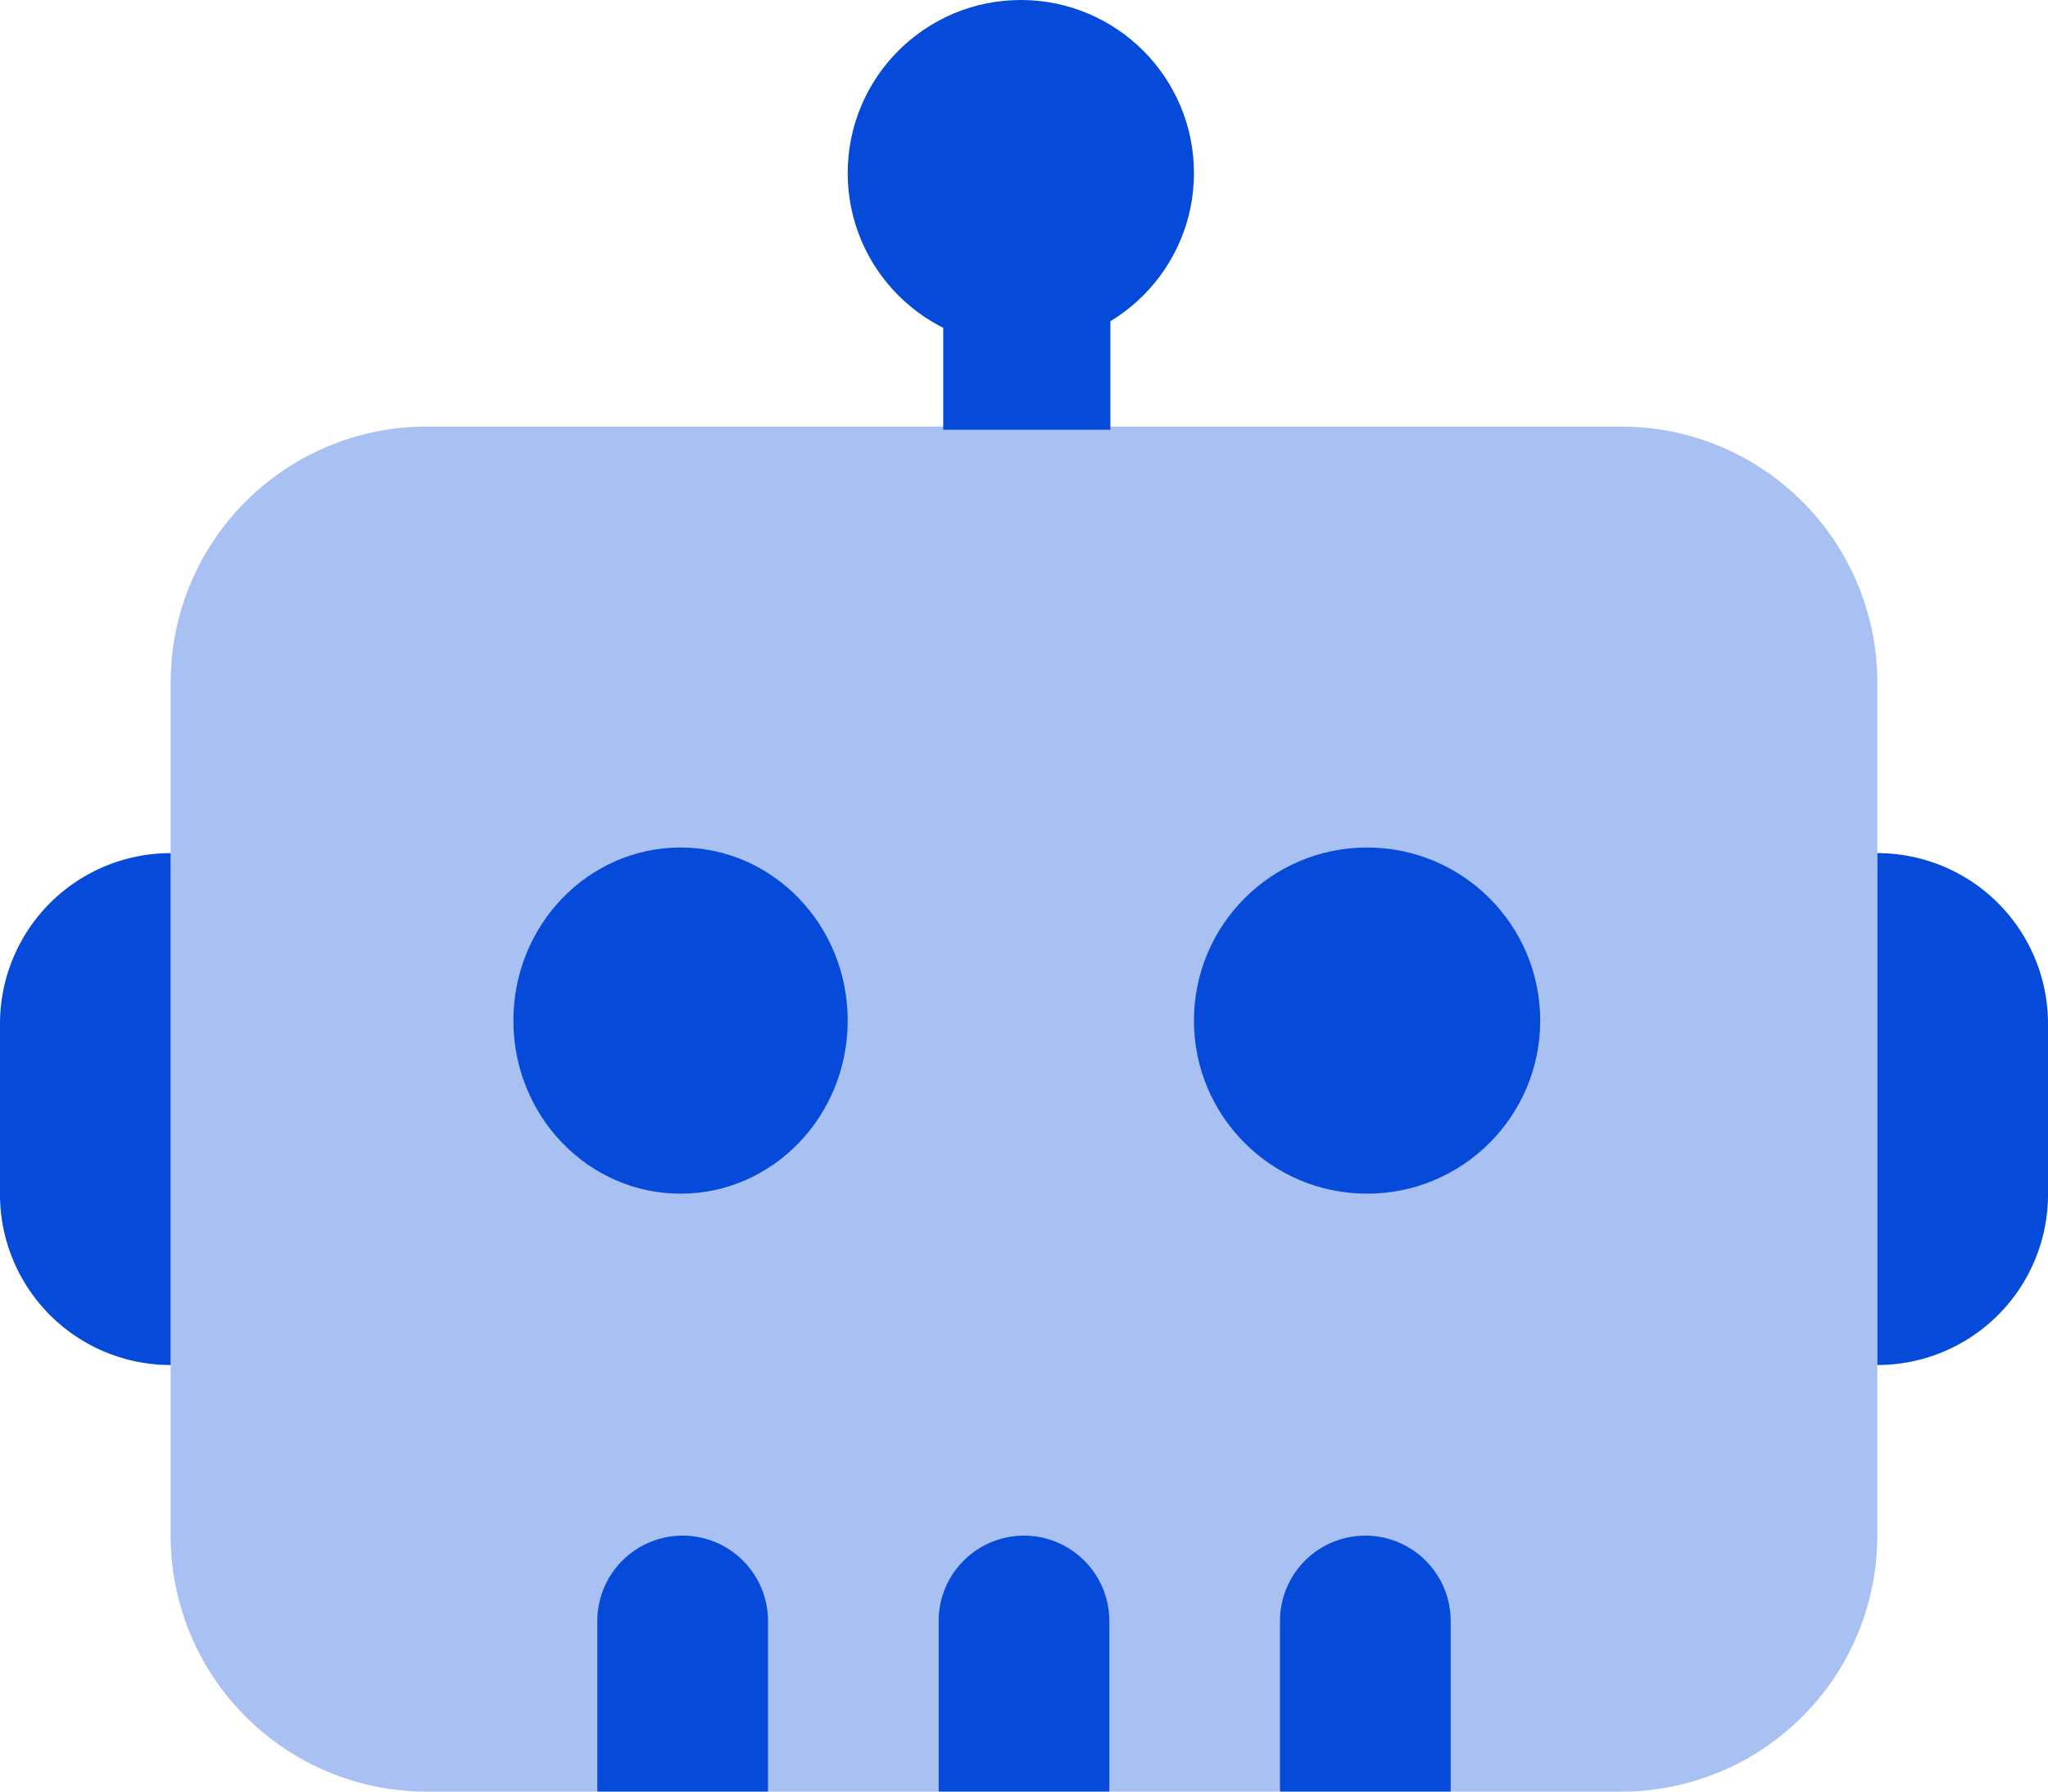 <svg id="icons8-bot" xmlns="http://www.w3.org/2000/svg" width="171.531" height="150.09" viewBox="0 0 171.531 150.09">
  <path id="Path_3" data-name="Path 3" d="M123.5,119.354H23.441A21.44,21.44,0,0,1,2,97.913V26.441A21.44,21.44,0,0,1,23.441,5H123.5a21.44,21.44,0,0,1,21.441,21.441V97.913A21.44,21.44,0,0,1,123.5,119.354Z" transform="translate(12.294 30.736)" fill="#064ada" opacity="0.35"/>
  <rect id="Rectangle_1" data-name="Rectangle 1" width="14" height="15" transform="translate(79 21)" fill="#064ada"/>
  <circle id="Ellipse_2" data-name="Ellipse 2" cx="14.5" cy="14.5" r="14.5" transform="translate(71)" fill="#064ada"/>
  <path id="Path_4" data-name="Path 4" d="M22,52.883V10A14.29,14.29,0,0,1,36.294,24.294V38.589A14.29,14.29,0,0,1,22,52.883Z" transform="translate(135.237 61.471)" fill="#064ada"/>
  <path id="Path_5" data-name="Path 5" d="M14.294,10V52.883A14.29,14.29,0,0,1,0,38.589V24.294A14.29,14.29,0,0,1,14.294,10Z" transform="translate(0 61.471)" fill="#064ada"/>
  <circle id="Ellipse_3" data-name="Ellipse 3" cx="14.5" cy="14.5" r="14.5" transform="translate(100 71)" fill="#064ada"/>
  <ellipse id="Ellipse_4" data-name="Ellipse 4" cx="14" cy="14.5" rx="14" ry="14.5" transform="translate(43 71)" fill="#064ada"/>
  <path id="Path_6" data-name="Path 6" d="M18.147,18A7.15,7.15,0,0,0,11,25.147V39.441H25.294V25.147A7.15,7.15,0,0,0,18.147,18Z" transform="translate(67.618 110.648)" fill="#064ada"/>
  <path id="Path_7" data-name="Path 7" d="M22.147,18A7.15,7.15,0,0,0,15,25.147V39.441H29.294V25.147A7.15,7.15,0,0,0,22.147,18Z" transform="translate(92.207 110.648)" fill="#064ada"/>
  <path id="Path_8" data-name="Path 8" d="M14.147,18A7.15,7.15,0,0,0,7,25.147V39.441H21.294V25.147A7.15,7.15,0,0,0,14.147,18Z" transform="translate(43.03 110.648)" fill="#064ada"/>
</svg>
